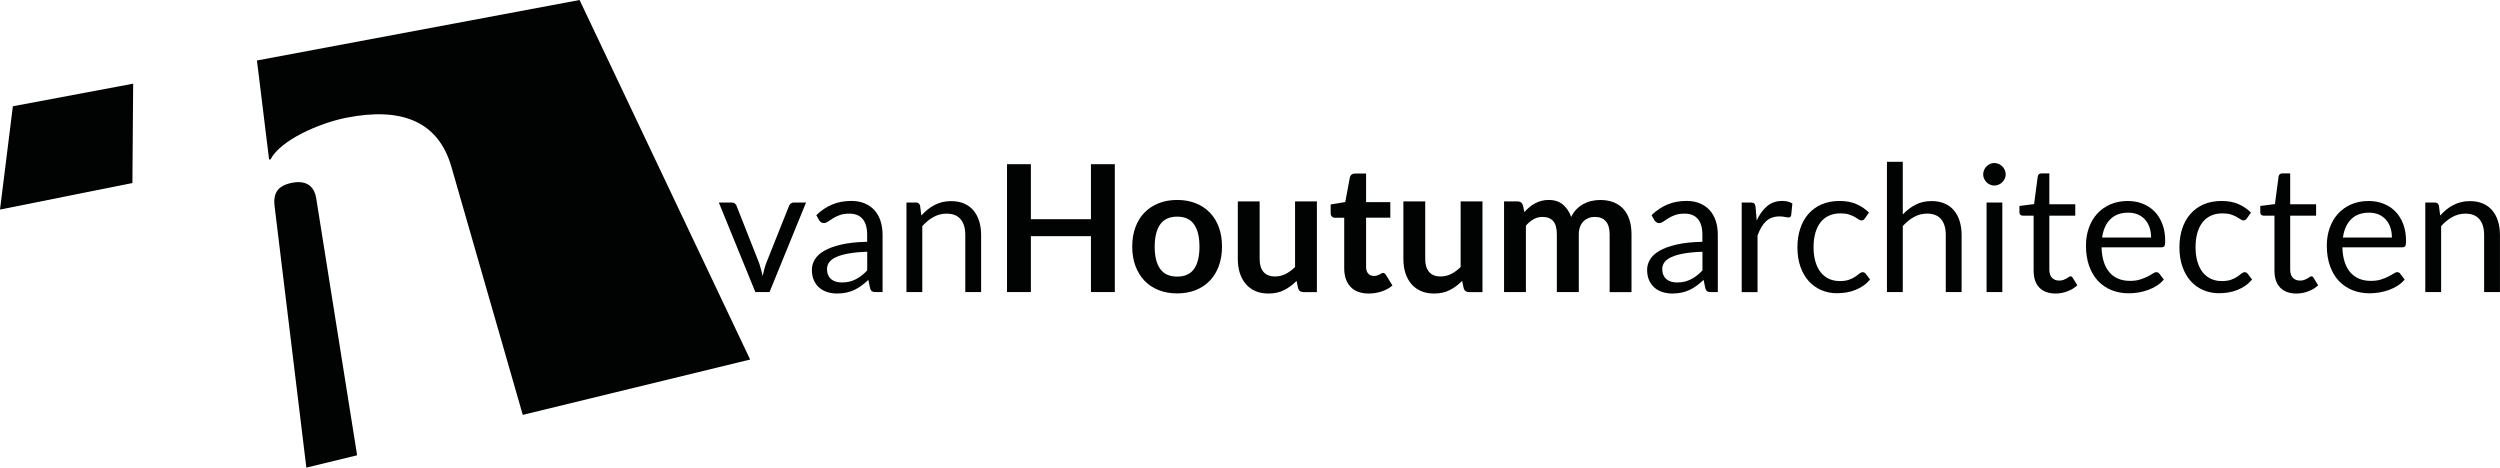 <?xml version="1.0" encoding="utf-8"?>
<!-- Generator: Adobe Illustrator 26.0.2, SVG Export Plug-In . SVG Version: 6.00 Build 0)  -->
<svg version="1.1" id="Laag_1" xmlns="http://www.w3.org/2000/svg" xmlns:xlink="http://www.w3.org/1999/xlink" x="0px" y="0px"
	 viewBox="0 0 666.3 124.62" style="enable-background:new 0 0 666.3 124.62;" xml:space="preserve">
<style type="text/css">
	.st0{fill:#010202;}
	.st1{enable-background:new    ;}
</style>
<g>
	<path class="st0" d="M214.83,53.97l-9.74,23.88h-3.77l-9.74-23.88H195c0.35,0,0.63,0.09,0.85,0.26s0.37,0.38,0.45,0.61l6.06,15.37
		c0.19,0.58,0.35,1.15,0.5,1.7c0.14,0.55,0.27,1.1,0.4,1.65c0.13-0.55,0.26-1.1,0.4-1.65c0.14-0.55,0.31-1.12,0.52-1.7l6.13-15.37
		c0.09-0.25,0.25-0.46,0.47-0.62c0.22-0.17,0.48-0.25,0.78-0.25H214.83z"/>
	<path class="st0" d="M217.56,57.34c1.32-1.27,2.74-2.22,4.27-2.85c1.52-0.63,3.21-0.94,5.07-0.94c1.34,0,2.52,0.22,3.56,0.66
		c1.04,0.44,1.91,1.05,2.62,1.84c0.71,0.79,1.24,1.74,1.6,2.85c0.36,1.12,0.54,2.34,0.54,3.68v15.27h-1.86
		c-0.41,0-0.72-0.07-0.94-0.2s-0.39-0.4-0.52-0.79l-0.47-2.26c-0.63,0.58-1.24,1.1-1.84,1.54s-1.23,0.83-1.89,1.13
		c-0.66,0.31-1.36,0.54-2.11,0.71s-1.58,0.25-2.49,0.25c-0.93,0-1.8-0.13-2.62-0.39c-0.82-0.26-1.53-0.65-2.13-1.17
		c-0.6-0.52-1.08-1.17-1.44-1.97c-0.35-0.79-0.53-1.73-0.53-2.82c0-0.94,0.26-1.85,0.78-2.72s1.36-1.65,2.52-2.32
		s2.68-1.23,4.55-1.66c1.87-0.43,4.16-0.68,6.88-0.74v-1.86c0-1.85-0.4-3.26-1.2-4.21c-0.8-0.95-1.97-1.43-3.51-1.43
		c-1.04,0-1.91,0.13-2.6,0.39c-0.7,0.26-1.3,0.55-1.82,0.87c-0.51,0.32-0.95,0.61-1.32,0.87c-0.37,0.26-0.73,0.39-1.1,0.39
		c-0.28,0-0.53-0.08-0.73-0.22c-0.2-0.15-0.38-0.33-0.52-0.55L217.56,57.34z M231.12,67.1c-1.93,0.06-3.58,0.22-4.94,0.46
		c-1.36,0.24-2.47,0.56-3.32,0.95c-0.86,0.39-1.48,0.86-1.86,1.39c-0.39,0.53-0.58,1.13-0.58,1.79c0,0.63,0.1,1.17,0.31,1.63
		c0.2,0.46,0.48,0.83,0.84,1.12c0.35,0.29,0.77,0.5,1.25,0.64c0.48,0.13,0.99,0.2,1.54,0.2c0.74,0,1.41-0.07,2.03-0.22
		s1.19-0.37,1.73-0.65s1.06-0.62,1.56-1.01s0.98-0.84,1.45-1.34V67.1z"/>
	<path class="st0" d="M245.56,57.44c0.52-0.58,1.07-1.11,1.65-1.58c0.58-0.47,1.2-0.88,1.85-1.21c0.65-0.34,1.34-0.6,2.07-0.78
		c0.73-0.18,1.52-0.27,2.37-0.27c1.3,0,2.46,0.22,3.45,0.65c1,0.43,1.83,1.04,2.5,1.84s1.17,1.75,1.52,2.86
		c0.35,1.12,0.52,2.35,0.52,3.7v15.2h-4.22v-15.2c0-1.81-0.41-3.21-1.24-4.21c-0.83-1-2.08-1.5-3.76-1.5c-1.24,0-2.4,0.3-3.48,0.9
		c-1.08,0.6-2.07,1.41-2.98,2.43v17.58h-4.22V53.97h2.52c0.6,0,0.97,0.29,1.11,0.87L245.56,57.44z"/>
	<path class="st0" d="M297.12,43.76v34.08h-6.36v-14.9h-16.01v14.9h-6.36V43.76h6.36v14.66h16.01V43.76H297.12z"/>
	<path class="st0" d="M313.76,53.29c1.79,0,3.42,0.29,4.89,0.87c1.47,0.58,2.73,1.41,3.77,2.47c1.04,1.07,1.85,2.37,2.42,3.91
		s0.85,3.26,0.85,5.16c0,1.92-0.28,3.65-0.85,5.19c-0.57,1.54-1.37,2.85-2.42,3.94c-1.04,1.08-2.3,1.92-3.77,2.5
		c-1.47,0.58-3.1,0.87-4.89,0.87c-1.81,0-3.45-0.29-4.93-0.87c-1.48-0.58-2.74-1.41-3.78-2.5c-1.04-1.08-1.85-2.4-2.43-3.94
		c-0.57-1.54-0.86-3.27-0.86-5.19c0-1.9,0.29-3.62,0.86-5.16s1.38-2.84,2.43-3.91c1.04-1.07,2.31-1.89,3.78-2.47
		C310.31,53.58,311.95,53.29,313.76,53.29z M313.76,73.72c2.01,0,3.5-0.68,4.47-2.03c0.97-1.35,1.45-3.33,1.45-5.94
		c0-2.61-0.48-4.6-1.45-5.96c-0.97-1.37-2.46-2.05-4.47-2.05c-2.04,0-3.56,0.69-4.54,2.06c-0.98,1.38-1.47,3.36-1.47,5.95
		s0.49,4.57,1.47,5.93C310.2,73.05,311.72,73.72,313.76,73.72z"/>
	<path class="st0" d="M350.98,53.67v24.18h-3.56c-0.77,0-1.26-0.35-1.46-1.06l-0.4-1.93c-0.99,1.01-2.08,1.82-3.28,2.44
		c-1.19,0.62-2.6,0.93-4.22,0.93c-1.32,0-2.49-0.22-3.5-0.67c-1.01-0.45-1.87-1.08-2.56-1.9c-0.69-0.82-1.21-1.79-1.57-2.91
		c-0.35-1.12-0.53-2.36-0.53-3.71V53.67h5.82v15.37c0,1.48,0.34,2.62,1.03,3.43s1.71,1.21,3.08,1.21c1.01,0,1.95-0.22,2.83-0.67
		c0.88-0.45,1.71-1.06,2.5-1.85V53.67H350.98z"/>
	<path class="st0" d="M364.79,78.23c-2.11,0-3.72-0.59-4.84-1.78c-1.12-1.19-1.69-2.83-1.69-4.92V58.03h-2.48
		c-0.31,0-0.58-0.1-0.8-0.31c-0.22-0.2-0.33-0.51-0.33-0.92v-2.31l3.89-0.64l1.23-6.6c0.08-0.31,0.23-0.56,0.45-0.73
		s0.5-0.26,0.85-0.26h3.02v7.61h6.46v4.15h-6.46v13.11c0,0.75,0.18,1.34,0.55,1.77c0.37,0.42,0.88,0.64,1.52,0.64
		c0.36,0,0.66-0.04,0.91-0.13c0.24-0.09,0.46-0.18,0.64-0.27c0.18-0.09,0.34-0.18,0.48-0.27c0.14-0.09,0.28-0.13,0.42-0.13
		c0.17,0,0.31,0.04,0.42,0.13c0.11,0.09,0.23,0.22,0.35,0.39l1.74,2.83c-0.85,0.71-1.82,1.24-2.92,1.6
		C367.11,78.05,365.97,78.23,364.79,78.23z"/>
	<path class="st0" d="M395.11,53.67v24.18h-3.56c-0.77,0-1.26-0.35-1.46-1.06l-0.4-1.93c-0.99,1.01-2.08,1.82-3.28,2.44
		c-1.19,0.62-2.6,0.93-4.22,0.93c-1.32,0-2.49-0.22-3.5-0.67c-1.01-0.45-1.87-1.08-2.56-1.9c-0.69-0.82-1.21-1.79-1.57-2.91
		c-0.35-1.12-0.53-2.36-0.53-3.71V53.67h5.82v15.37c0,1.48,0.34,2.62,1.03,3.43s1.71,1.21,3.08,1.21c1.01,0,1.95-0.22,2.83-0.67
		c0.88-0.45,1.71-1.06,2.5-1.85V53.67H395.11z"/>
	<path class="st0" d="M400.86,77.85V53.67h3.56c0.75,0,1.25,0.35,1.48,1.06l0.38,1.79c0.42-0.47,0.87-0.9,1.33-1.3
		s0.96-0.73,1.49-1.01s1.09-0.51,1.7-0.67c0.6-0.17,1.27-0.25,1.99-0.25c1.52,0,2.78,0.41,3.76,1.24c0.98,0.83,1.72,1.92,2.2,3.29
		c0.38-0.8,0.85-1.49,1.42-2.06c0.57-0.57,1.19-1.04,1.86-1.4s1.39-0.63,2.16-0.8c0.76-0.17,1.53-0.26,2.3-0.26
		c1.33,0,2.52,0.21,3.56,0.61c1.04,0.41,1.91,1.01,2.62,1.79c0.71,0.79,1.25,1.74,1.61,2.88c0.37,1.13,0.55,2.43,0.55,3.89v15.39
		H429V62.46c0-1.54-0.34-2.7-1.01-3.48c-0.68-0.78-1.67-1.17-2.97-1.17c-0.6,0-1.15,0.1-1.66,0.31s-0.96,0.5-1.34,0.88
		c-0.38,0.38-0.69,0.87-0.91,1.45c-0.22,0.58-0.33,1.25-0.33,2v15.39h-5.85V62.46c0-1.62-0.33-2.8-0.98-3.54
		c-0.65-0.74-1.61-1.11-2.86-1.11c-0.85,0-1.64,0.21-2.37,0.62c-0.73,0.42-1.41,0.99-2.04,1.71v17.7H400.86z"/>
	<path class="st0" d="M440.17,57.34c1.32-1.27,2.74-2.22,4.27-2.85c1.52-0.63,3.21-0.94,5.07-0.94c1.34,0,2.52,0.22,3.56,0.66
		c1.04,0.44,1.91,1.05,2.62,1.84c0.71,0.79,1.24,1.74,1.6,2.85c0.36,1.12,0.54,2.34,0.54,3.68v15.27h-1.86
		c-0.41,0-0.72-0.07-0.94-0.2c-0.22-0.13-0.39-0.4-0.52-0.79l-0.47-2.26c-0.63,0.58-1.24,1.1-1.84,1.54
		c-0.6,0.45-1.23,0.83-1.89,1.13c-0.66,0.31-1.36,0.54-2.11,0.71c-0.75,0.17-1.58,0.25-2.49,0.25c-0.93,0-1.8-0.13-2.62-0.39
		c-0.82-0.26-1.53-0.65-2.13-1.17c-0.6-0.52-1.08-1.17-1.44-1.97c-0.35-0.79-0.53-1.73-0.53-2.82c0-0.94,0.26-1.85,0.78-2.72
		c0.52-0.87,1.36-1.65,2.52-2.32s2.68-1.23,4.55-1.66c1.87-0.43,4.16-0.68,6.88-0.74v-1.86c0-1.85-0.4-3.26-1.2-4.21
		c-0.8-0.95-1.97-1.43-3.51-1.43c-1.04,0-1.91,0.13-2.6,0.39c-0.7,0.26-1.3,0.55-1.81,0.87c-0.51,0.32-0.95,0.61-1.32,0.87
		c-0.37,0.26-0.73,0.39-1.1,0.39c-0.28,0-0.53-0.08-0.73-0.22c-0.2-0.15-0.38-0.33-0.52-0.55L440.17,57.34z M453.73,67.1
		c-1.93,0.06-3.58,0.22-4.94,0.46c-1.36,0.24-2.47,0.56-3.32,0.95c-0.86,0.39-1.48,0.86-1.86,1.39c-0.39,0.53-0.58,1.13-0.58,1.79
		c0,0.63,0.1,1.17,0.31,1.63c0.2,0.46,0.48,0.83,0.84,1.12c0.35,0.29,0.77,0.5,1.25,0.64s0.99,0.2,1.54,0.2
		c0.74,0,1.41-0.07,2.03-0.22c0.61-0.15,1.19-0.37,1.73-0.65c0.54-0.28,1.06-0.62,1.56-1.01c0.49-0.39,0.98-0.84,1.45-1.34V67.1z"/>
	<path class="st0" d="M468.2,58.76c0.75-1.63,1.68-2.91,2.78-3.83c1.1-0.92,2.44-1.38,4.03-1.38c0.5,0,0.99,0.06,1.45,0.17
		c0.46,0.11,0.88,0.28,1.24,0.52l-0.31,3.13c-0.09,0.39-0.33,0.59-0.71,0.59c-0.22,0-0.54-0.05-0.97-0.14
		c-0.42-0.09-0.9-0.14-1.44-0.14c-0.75,0-1.43,0.11-2.02,0.33c-0.59,0.22-1.12,0.55-1.58,0.98s-0.88,0.97-1.25,1.6s-0.7,1.36-1,2.18
		v15.09h-4.22V53.97h2.4c0.46,0,0.77,0.09,0.94,0.26s0.29,0.47,0.35,0.9L468.2,58.76z"/>
	<path class="st0" d="M497.03,58.21c-0.13,0.17-0.25,0.31-0.38,0.4c-0.13,0.09-0.3,0.14-0.52,0.14c-0.24,0-0.5-0.1-0.78-0.29
		c-0.28-0.2-0.63-0.41-1.05-0.65c-0.42-0.24-0.93-0.45-1.53-0.65c-0.61-0.2-1.35-0.29-2.23-0.29c-1.18,0-2.22,0.21-3.11,0.62
		c-0.9,0.42-1.65,1.02-2.25,1.8c-0.6,0.79-1.06,1.74-1.37,2.85c-0.31,1.12-0.46,2.37-0.46,3.75c0,1.45,0.17,2.73,0.5,3.85
		c0.33,1.12,0.8,2.07,1.4,2.83c0.6,0.76,1.33,1.34,2.19,1.74c0.86,0.4,1.82,0.6,2.89,0.6c1.02,0,1.86-0.12,2.52-0.37
		c0.66-0.24,1.21-0.51,1.64-0.81c0.43-0.3,0.79-0.57,1.08-0.81c0.29-0.24,0.58-0.37,0.86-0.37c0.35,0,0.61,0.13,0.8,0.4l1.18,1.53
		c-0.52,0.64-1.11,1.2-1.77,1.65c-0.66,0.46-1.37,0.84-2.13,1.14c-0.76,0.31-1.56,0.53-2.39,0.67s-1.68,0.21-2.55,0.21
		c-1.49,0-2.88-0.28-4.16-0.83c-1.28-0.55-2.39-1.35-3.34-2.39c-0.94-1.04-1.68-2.33-2.22-3.85s-0.8-3.26-0.8-5.21
		c0-1.78,0.25-3.42,0.74-4.93c0.5-1.51,1.22-2.81,2.17-3.9c0.95-1.09,2.12-1.95,3.51-2.56c1.39-0.61,2.99-0.92,4.8-0.92
		c1.68,0,3.16,0.27,4.44,0.81c1.28,0.54,2.42,1.31,3.41,2.3L497.03,58.21z"/>
	<path class="st0" d="M507.14,57.15c1.02-1.08,2.15-1.95,3.39-2.59s2.67-0.97,4.29-0.97c1.3,0,2.46,0.22,3.45,0.65
		c1,0.43,1.83,1.04,2.5,1.84s1.17,1.75,1.52,2.86c0.34,1.12,0.52,2.35,0.52,3.7v15.2h-4.22v-15.2c0-1.81-0.41-3.21-1.24-4.21
		s-2.08-1.5-3.76-1.5c-1.24,0-2.4,0.3-3.48,0.9c-1.08,0.6-2.07,1.41-2.98,2.43v17.58h-4.22V43.13h4.22V57.15z"/>
	<path class="st0" d="M534.56,46.48c0,0.41-0.08,0.79-0.25,1.14s-0.38,0.67-0.66,0.94c-0.27,0.28-0.6,0.49-0.97,0.65
		c-0.37,0.16-0.76,0.24-1.17,0.24c-0.41,0-0.79-0.08-1.14-0.24s-0.66-0.37-0.93-0.65c-0.27-0.27-0.48-0.59-0.64-0.94
		s-0.24-0.73-0.24-1.14c0-0.41,0.08-0.8,0.24-1.17s0.37-0.69,0.64-0.97c0.27-0.27,0.58-0.49,0.93-0.65
		c0.35-0.16,0.73-0.24,1.14-0.24c0.41,0,0.8,0.08,1.17,0.24c0.37,0.16,0.69,0.37,0.97,0.65c0.28,0.28,0.5,0.6,0.66,0.97
		S534.56,46.07,534.56,46.48z M533.66,53.97v23.88h-4.2V53.97H533.66z"/>
	<path class="st0" d="M547.87,78.23c-1.89,0-3.33-0.53-4.35-1.58S542,74.08,542,72.1V57.48h-2.88c-0.25,0-0.46-0.07-0.64-0.22
		s-0.26-0.38-0.26-0.7v-1.67l3.91-0.5l0.97-7.38c0.05-0.24,0.15-0.43,0.32-0.58c0.17-0.15,0.38-0.22,0.65-0.22h2.12v8.23h6.91v3.04
		h-6.91v14.33c0,1.01,0.24,1.75,0.73,2.24c0.49,0.49,1.12,0.73,1.89,0.73c0.44,0,0.82-0.06,1.14-0.18s0.6-0.25,0.84-0.39
		c0.24-0.14,0.44-0.27,0.6-0.39c0.17-0.12,0.31-0.18,0.44-0.18c0.22,0,0.42,0.13,0.59,0.4l1.23,2c-0.72,0.68-1.59,1.21-2.62,1.59
		C550.01,78.03,548.96,78.23,547.87,78.23z"/>
	<path class="st0" d="M576.7,74.5c-0.52,0.63-1.14,1.18-1.86,1.64c-0.72,0.46-1.5,0.84-2.32,1.14s-1.68,0.52-2.56,0.67
		c-0.88,0.15-1.75,0.22-2.62,0.22c-1.65,0-3.17-0.28-4.56-0.84s-2.59-1.38-3.61-2.45s-1.8-2.41-2.37-4
		c-0.57-1.59-0.85-3.41-0.85-5.47c0-1.67,0.26-3.22,0.77-4.67c0.51-1.45,1.25-2.7,2.2-3.76c0.96-1.06,2.13-1.89,3.51-2.5
		c1.38-0.61,2.94-0.91,4.67-0.91c1.43,0,2.75,0.24,3.97,0.72c1.22,0.48,2.27,1.17,3.16,2.08c0.89,0.9,1.58,2.02,2.09,3.35
		c0.5,1.33,0.75,2.84,0.75,4.54c0,0.66-0.07,1.1-0.21,1.32c-0.14,0.22-0.41,0.33-0.8,0.33h-15.96c0.05,1.51,0.25,2.82,0.62,3.94
		c0.37,1.12,0.88,2.05,1.54,2.79s1.45,1.3,2.36,1.67c0.91,0.37,1.93,0.55,3.06,0.55c1.05,0,1.96-0.12,2.72-0.37
		c0.76-0.24,1.42-0.51,1.97-0.79c0.55-0.28,1.01-0.55,1.38-0.79c0.37-0.24,0.69-0.37,0.96-0.37c0.35,0,0.61,0.13,0.8,0.4L576.7,74.5
		z M573.31,63.31c0-0.97-0.14-1.87-0.41-2.68c-0.27-0.81-0.68-1.51-1.2-2.1c-0.53-0.59-1.17-1.04-1.92-1.37
		c-0.75-0.32-1.61-0.48-2.57-0.48c-2.01,0-3.6,0.59-4.77,1.76s-1.9,2.79-2.18,4.87H573.31z"/>
	<path class="st0" d="M598.84,58.21c-0.13,0.17-0.25,0.31-0.38,0.4c-0.13,0.09-0.3,0.14-0.52,0.14c-0.24,0-0.5-0.1-0.78-0.29
		c-0.28-0.2-0.63-0.41-1.05-0.65c-0.42-0.24-0.93-0.45-1.53-0.65c-0.61-0.2-1.35-0.29-2.23-0.29c-1.18,0-2.22,0.21-3.11,0.62
		c-0.9,0.42-1.65,1.02-2.25,1.8c-0.6,0.79-1.06,1.74-1.37,2.85c-0.31,1.12-0.46,2.37-0.46,3.75c0,1.45,0.17,2.73,0.5,3.85
		c0.33,1.12,0.8,2.07,1.4,2.83c0.6,0.76,1.33,1.34,2.19,1.74c0.86,0.4,1.82,0.6,2.89,0.6c1.02,0,1.86-0.12,2.52-0.37
		c0.66-0.24,1.21-0.51,1.64-0.81c0.43-0.3,0.79-0.57,1.08-0.81c0.29-0.24,0.58-0.37,0.86-0.37c0.35,0,0.61,0.13,0.8,0.4l1.18,1.53
		c-0.52,0.64-1.11,1.2-1.77,1.65c-0.66,0.46-1.37,0.84-2.13,1.14c-0.76,0.31-1.56,0.53-2.39,0.67s-1.68,0.21-2.55,0.21
		c-1.49,0-2.88-0.28-4.16-0.83c-1.28-0.55-2.39-1.35-3.34-2.39c-0.94-1.04-1.68-2.33-2.22-3.85s-0.8-3.26-0.8-5.21
		c0-1.78,0.25-3.42,0.74-4.93c0.5-1.51,1.22-2.81,2.17-3.9c0.95-1.09,2.12-1.95,3.51-2.56c1.39-0.61,2.99-0.92,4.8-0.92
		c1.68,0,3.16,0.27,4.44,0.81c1.28,0.54,2.42,1.31,3.41,2.3L598.84,58.21z"/>
	<path class="st0" d="M612.06,78.23c-1.89,0-3.33-0.53-4.35-1.58s-1.52-2.57-1.52-4.55V57.48h-2.88c-0.25,0-0.46-0.07-0.64-0.22
		s-0.26-0.38-0.26-0.7v-1.67l3.91-0.5l0.97-7.38c0.05-0.24,0.15-0.43,0.32-0.58c0.17-0.15,0.38-0.22,0.65-0.22h2.12v8.23h6.91v3.04
		h-6.91v14.33c0,1.01,0.24,1.75,0.73,2.24c0.49,0.49,1.12,0.73,1.89,0.73c0.44,0,0.82-0.06,1.14-0.18s0.6-0.25,0.84-0.39
		c0.24-0.14,0.44-0.27,0.6-0.39c0.17-0.12,0.31-0.18,0.44-0.18c0.22,0,0.42,0.13,0.59,0.4l1.23,2c-0.72,0.68-1.59,1.21-2.62,1.59
		C614.2,78.03,613.14,78.23,612.06,78.23z"/>
	<path class="st0" d="M640.89,74.5c-0.52,0.63-1.14,1.18-1.86,1.64c-0.72,0.46-1.5,0.84-2.32,1.14s-1.68,0.52-2.56,0.67
		c-0.88,0.15-1.75,0.22-2.62,0.22c-1.65,0-3.17-0.28-4.56-0.84s-2.59-1.38-3.61-2.45s-1.8-2.41-2.37-4
		c-0.57-1.59-0.85-3.41-0.85-5.47c0-1.67,0.26-3.22,0.77-4.67c0.51-1.45,1.25-2.7,2.2-3.76c0.96-1.06,2.13-1.89,3.51-2.5
		c1.38-0.61,2.94-0.91,4.67-0.91c1.43,0,2.75,0.24,3.97,0.72c1.22,0.48,2.27,1.17,3.16,2.08c0.89,0.9,1.58,2.02,2.09,3.35
		c0.5,1.33,0.75,2.84,0.75,4.54c0,0.66-0.07,1.1-0.21,1.32c-0.14,0.22-0.41,0.33-0.8,0.33h-15.96c0.05,1.51,0.25,2.82,0.62,3.94
		c0.37,1.12,0.88,2.05,1.54,2.79s1.45,1.3,2.36,1.67c0.91,0.37,1.93,0.55,3.06,0.55c1.05,0,1.96-0.12,2.72-0.37
		c0.76-0.24,1.42-0.51,1.97-0.79c0.55-0.28,1.01-0.55,1.38-0.79c0.37-0.24,0.69-0.37,0.96-0.37c0.35,0,0.61,0.13,0.8,0.4
		L640.89,74.5z M637.49,63.31c0-0.97-0.14-1.87-0.41-2.68c-0.27-0.81-0.68-1.51-1.2-2.1c-0.53-0.59-1.17-1.04-1.92-1.37
		c-0.75-0.32-1.61-0.48-2.57-0.48c-2.01,0-3.6,0.59-4.77,1.76s-1.9,2.79-2.18,4.87H637.49z"/>
	<path class="st0" d="M650.36,57.44c0.52-0.58,1.07-1.11,1.65-1.58c0.58-0.47,1.2-0.88,1.85-1.21c0.65-0.34,1.34-0.6,2.07-0.78
		s1.52-0.27,2.37-0.27c1.3,0,2.46,0.22,3.45,0.65c1,0.43,1.83,1.04,2.5,1.84s1.17,1.75,1.52,2.86c0.34,1.12,0.52,2.35,0.52,3.7v15.2
		h-4.22v-15.2c0-1.81-0.41-3.21-1.24-4.21s-2.08-1.5-3.76-1.5c-1.24,0-2.4,0.3-3.48,0.9c-1.08,0.6-2.07,1.41-2.98,2.43v17.58h-4.22
		V53.97h2.52c0.6,0,0.97,0.29,1.11,0.87L650.36,57.44z"/>
</g>
<g>
	<g class="st1">
		<g>
			<polyline class="st0" points="35.49,22.3 3.43,28.32 0,55.85 35.29,48.78 35.49,22.3 			"/>
			<path class="st0" d="M77.72,48.74c-1.23,0.25-2.15,0.64-2.82,1.11c-0.67,0.47-1.11,1.03-1.38,1.64c-0.27,0.6-0.38,1.25-0.41,1.89
				c-0.02,0.64,0.04,1.27,0.11,1.85l8.43,69.4l13.53-3.29L84.27,52.8c-0.09-0.57-0.25-1.17-0.52-1.74
				c-0.26-0.56-0.63-1.09-1.13-1.52c-0.5-0.42-1.14-0.75-1.94-0.9C79.88,48.49,78.9,48.49,77.72,48.74 M154.47,0L68.48,16.12
				l3.24,26.41l0.4-0.08c0.67-1.28,1.82-2.53,3.28-3.7c1.45-1.16,3.21-2.25,5.11-3.22c1.89-0.97,3.92-1.82,5.94-2.53
				c2.01-0.7,4.01-1.25,5.84-1.62c3.6-0.71,6.92-1.02,9.91-0.9c3,0.12,5.7,0.67,8.07,1.69c2.38,1.02,4.43,2.52,6.11,4.53
				c1.7,2.05,3.04,4.64,3.95,7.84l19,66.03l60.6-14.75L154.47,0"/>
		</g>
	</g>
</g>
</svg>
